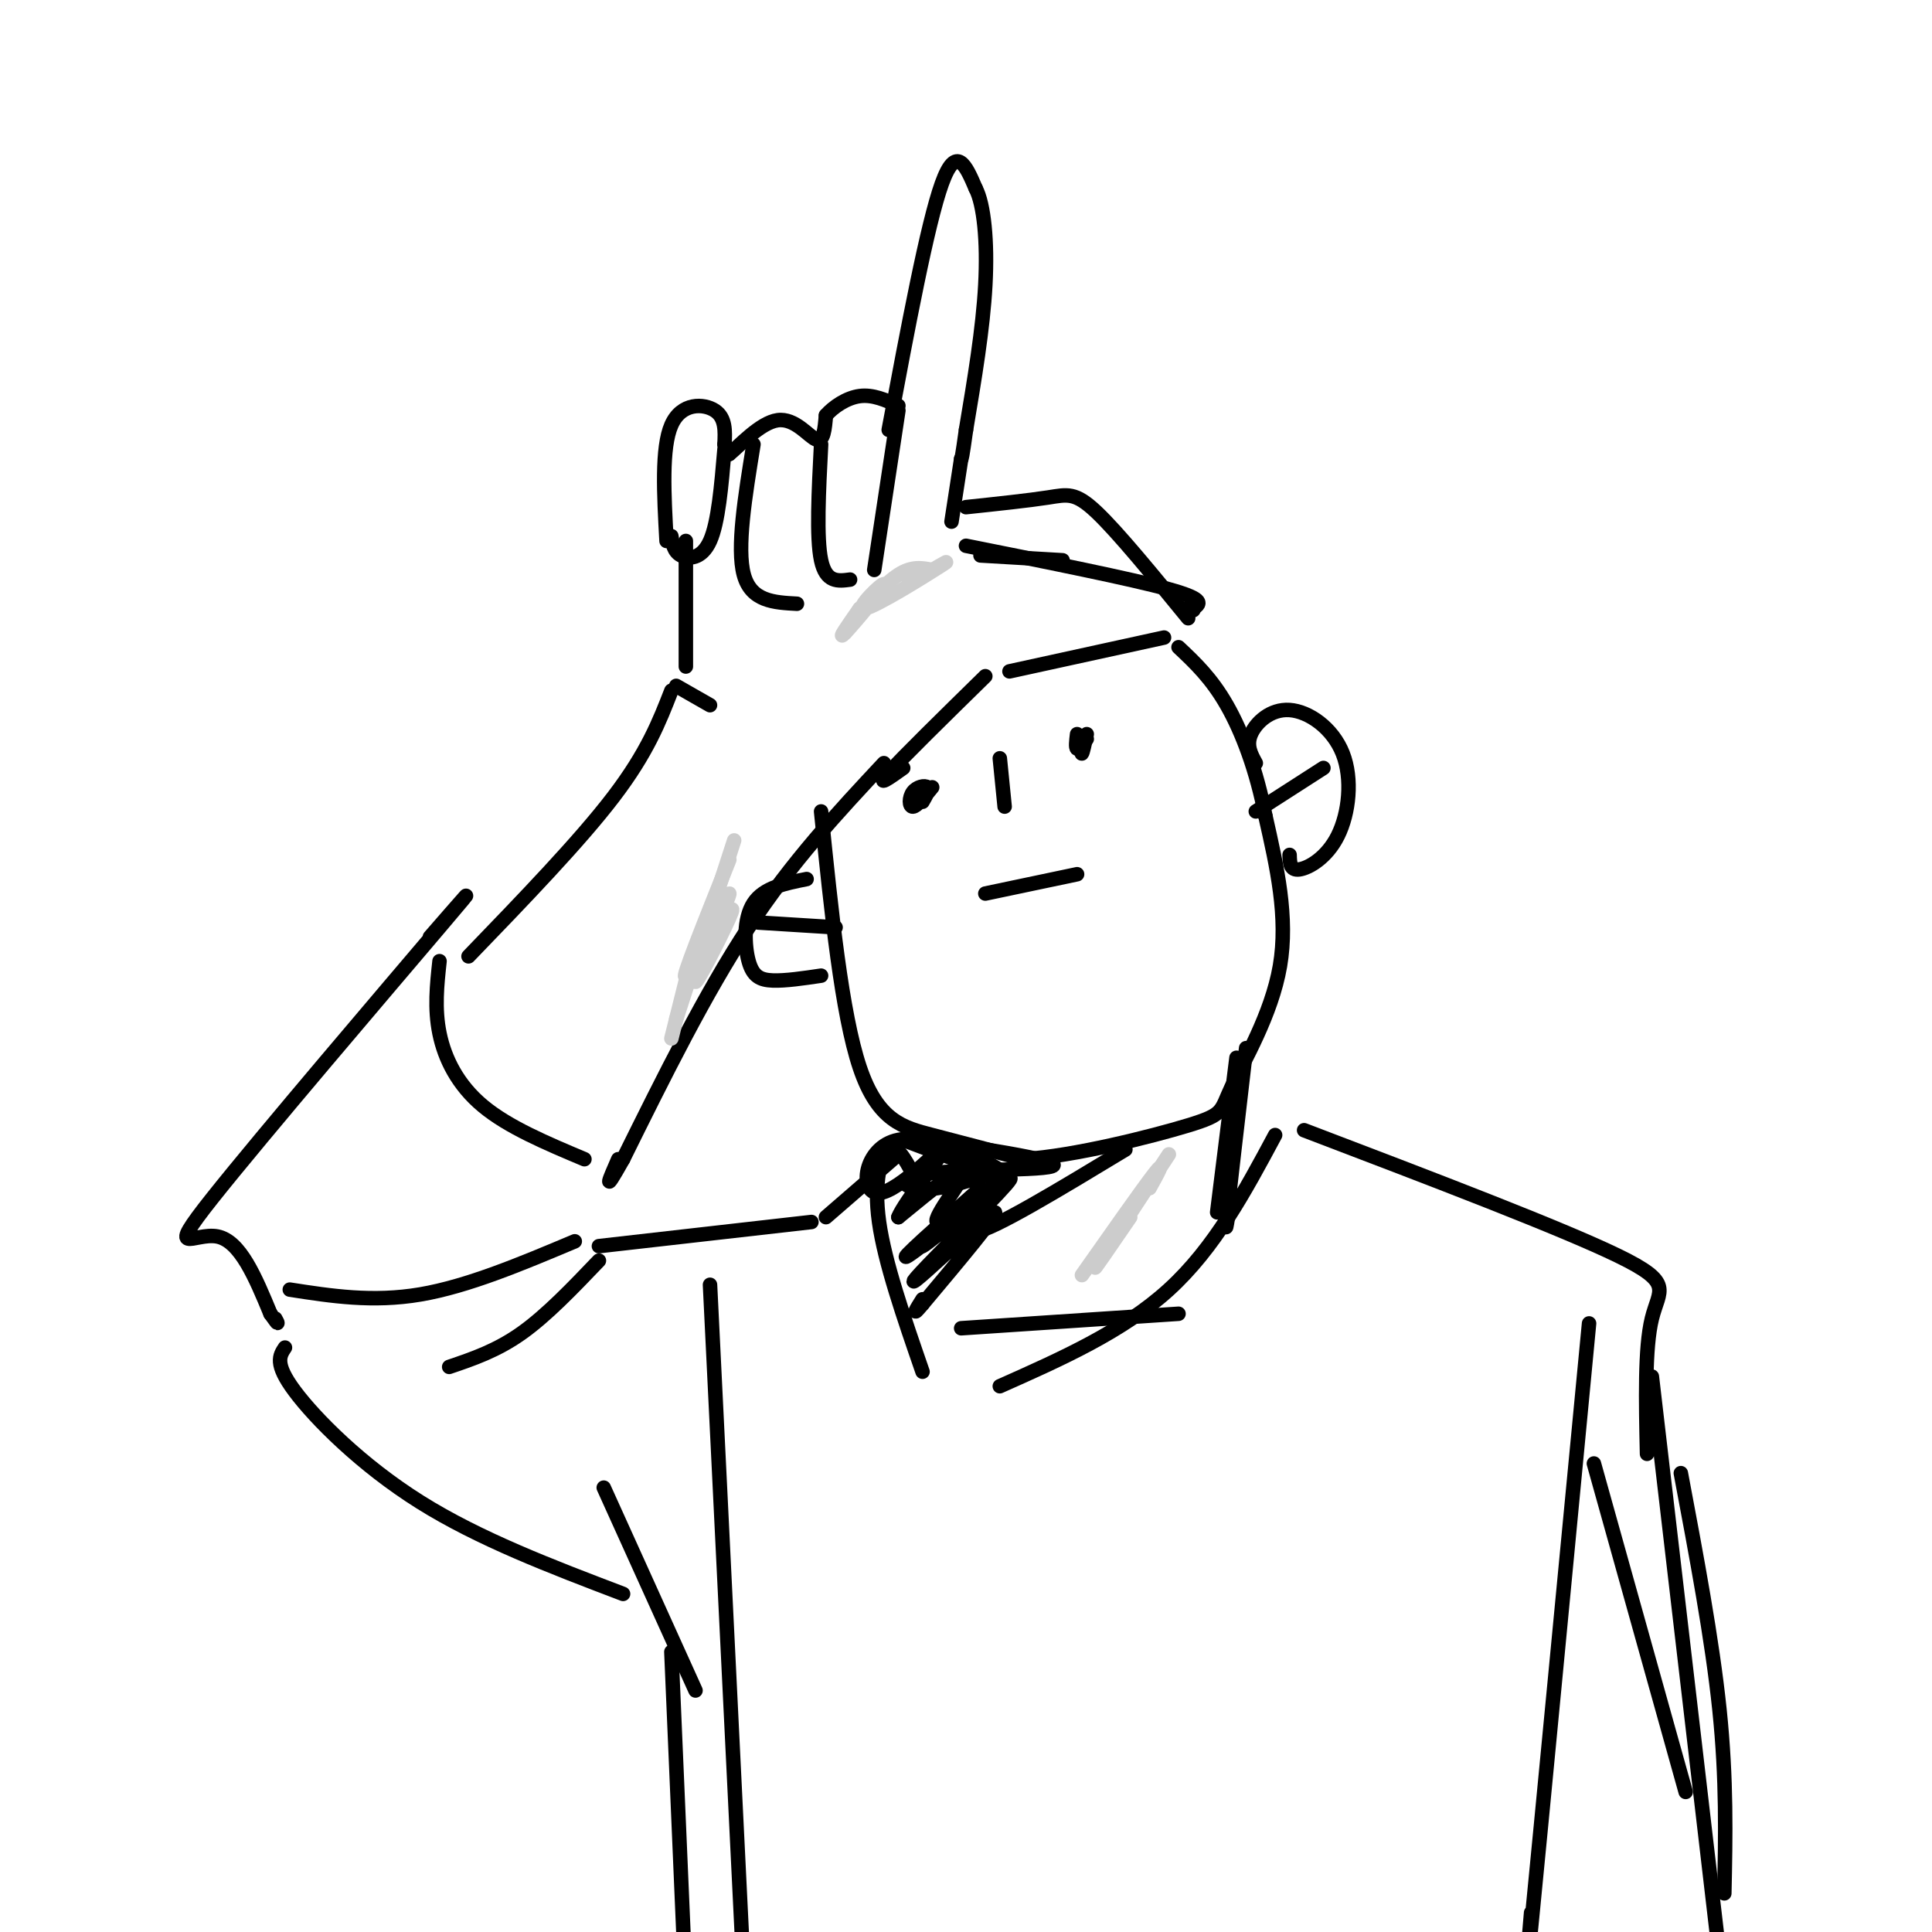 <svg viewBox='0 0 400 400' version='1.1' xmlns='http://www.w3.org/2000/svg' xmlns:xlink='http://www.w3.org/1999/xlink'><g fill='none' stroke='#000000' stroke-width='3' stroke-linecap='round' stroke-linejoin='round'><path d='M138,112c-0.533,-9.644 -1.067,-19.289 1,-24c2.067,-4.711 6.733,-4.489 9,-3c2.267,1.489 2.133,4.244 2,7'/><path d='M150,92c0.500,1.500 0.750,1.750 1,2'/><path d='M151,94c1.964,-1.571 6.375,-6.500 10,-7c3.625,-0.500 6.464,3.429 8,4c1.536,0.571 1.768,-2.214 2,-5'/><path d='M171,86c1.511,-1.756 4.289,-3.644 7,-4c2.711,-0.356 5.356,0.822 8,2'/><path d='M186,85c0.000,0.000 -5.000,33.000 -5,33'/><path d='M170,92c-0.500,9.667 -1.000,19.333 0,24c1.000,4.667 3.500,4.333 6,4'/><path d='M156,92c-1.750,10.750 -3.500,21.500 -2,27c1.500,5.500 6.250,5.750 11,6'/><path d='M150,93c-0.644,7.600 -1.289,15.200 -3,19c-1.711,3.800 -4.489,3.800 -6,3c-1.511,-0.800 -1.756,-2.400 -2,-4'/><path d='M184,89c4.000,-21.333 8.000,-42.667 11,-51c3.000,-8.333 5.000,-3.667 7,1'/><path d='M202,39c1.711,3.267 2.489,10.933 2,20c-0.489,9.067 -2.244,19.533 -4,30'/><path d='M200,89c-0.833,6.000 -0.917,6.000 -1,6'/><path d='M199,95c-0.500,3.167 -1.250,8.083 -2,13'/><path d='M187,159c-2.917,2.083 -5.833,4.167 -3,1c2.833,-3.167 11.417,-11.583 20,-20'/><path d='M209,139c0.000,0.000 32.000,-7.000 32,-7'/><path d='M200,113c17.083,3.417 34.167,6.833 42,9c7.833,2.167 6.417,3.083 5,4'/><path d='M247,126c0.500,0.667 -0.750,0.333 -2,0'/><path d='M203,115c0.000,0.000 17.000,1.000 17,1'/><path d='M142,112c0.000,0.000 0.000,26.000 0,26'/><path d='M140,142c0.000,0.000 7.000,4.000 7,4'/><path d='M139,143c-2.500,6.417 -5.000,12.833 -12,22c-7.000,9.167 -18.500,21.083 -30,33'/><path d='M183,158c-9.500,10.167 -19.000,20.333 -28,34c-9.000,13.667 -17.500,30.833 -26,48'/><path d='M129,240c-4.500,8.000 -2.750,4.000 -1,0'/><path d='M91,199c-0.533,4.911 -1.067,9.822 0,15c1.067,5.178 3.733,10.622 9,15c5.267,4.378 13.133,7.689 21,11'/><path d='M89,194c6.125,-7.036 12.250,-14.071 2,-2c-10.250,12.071 -36.875,43.250 -47,56c-10.125,12.750 -3.750,7.071 1,8c4.750,0.929 7.875,8.464 11,16'/><path d='M56,272c2.000,2.833 1.500,1.917 1,1'/><path d='M60,267c8.583,1.333 17.167,2.667 27,1c9.833,-1.667 20.917,-6.333 32,-11'/><path d='M124,261c-5.417,5.667 -10.833,11.333 -16,15c-5.167,3.667 -10.083,5.333 -15,7'/><path d='M59,279c-1.111,1.667 -2.222,3.333 2,9c4.222,5.667 13.778,15.333 26,23c12.222,7.667 27.111,13.333 42,19'/><path d='M125,308c0.000,0.000 19.000,42.000 19,42'/><path d='M170,168c2.133,20.933 4.267,41.867 8,53c3.733,11.133 9.067,12.467 15,14c5.933,1.533 12.467,3.267 19,5'/><path d='M212,240c10.263,-0.627 26.421,-4.694 34,-7c7.579,-2.306 6.579,-2.852 9,-8c2.421,-5.148 8.263,-14.900 10,-25c1.737,-10.100 -0.632,-20.550 -3,-31'/><path d='M262,169c-1.800,-9.400 -4.800,-17.400 -8,-23c-3.200,-5.600 -6.600,-8.800 -10,-12'/><path d='M200,105c6.489,-0.689 12.978,-1.378 17,-2c4.022,-0.622 5.578,-1.178 10,3c4.422,4.178 11.711,13.089 19,22'/><path d='M191,166c0.738,-1.268 1.476,-2.536 1,-3c-0.476,-0.464 -2.167,-0.125 -3,1c-0.833,1.125 -0.810,3.036 0,3c0.810,-0.036 2.405,-2.018 4,-4'/><path d='M225,152c-0.417,1.917 -0.833,3.833 -1,4c-0.167,0.167 -0.083,-1.417 0,-3'/><path d='M204,185c0.000,0.000 19.000,-4.000 19,-4'/><path d='M189,243c-1.689,-3.089 -3.378,-6.178 -5,-5c-1.622,1.178 -3.178,6.622 -2,15c1.178,8.378 5.089,19.689 9,31'/><path d='M186,239c0.000,0.000 -15.000,13.000 -15,13'/><path d='M168,253c0.000,0.000 -44.000,5.000 -44,5'/><path d='M264,235c-6.250,11.667 -12.500,23.333 -22,32c-9.500,8.667 -22.250,14.333 -35,20'/><path d='M199,275c0.000,0.000 45.000,-3.000 45,-3'/><path d='M270,234c26.644,10.156 53.289,20.311 65,26c11.711,5.689 8.489,6.911 7,13c-1.489,6.089 -1.244,17.044 -1,28'/><path d='M147,266c0.000,0.000 7.000,143.000 7,143'/><path d='M139,342c0.000,0.000 3.000,70.000 3,70'/><path d='M329,274c-5.000,52.333 -10.000,104.667 -12,125c-2.000,20.333 -1.000,8.667 0,-3'/><path d='M342,285c0.000,0.000 14.000,120.000 14,120'/><path d='M348,305c3.250,17.250 6.500,34.500 8,49c1.500,14.500 1.250,26.250 1,38'/><path d='M330,303c0.000,0.000 19.000,68.000 19,68'/><path d='M258,217c-1.750,15.000 -3.500,30.000 -4,35c-0.500,5.000 0.250,0.000 1,-5'/><path d='M256,219c0.000,0.000 -4.000,32.000 -4,32'/><path d='M233,238c-13.845,8.376 -27.691,16.753 -31,17c-3.309,0.247 3.917,-7.635 3,-8c-0.917,-0.365 -9.978,6.786 -11,6c-1.022,-0.786 5.994,-9.510 6,-11c0.006,-1.490 -6.997,4.255 -14,10'/><path d='M186,252c0.902,-2.672 10.156,-14.351 10,-15c-0.156,-0.649 -9.722,9.733 -14,10c-4.278,0.267 -3.267,-9.582 4,-11c7.267,-1.418 20.791,5.595 22,7c1.209,1.405 -9.895,-2.797 -21,-7'/><path d='M187,236c5.301,0.007 29.055,3.525 31,5c1.945,1.475 -17.918,0.906 -26,2c-8.082,1.094 -4.383,3.850 2,3c6.383,-0.850 15.449,-5.306 13,-2c-2.449,3.306 -16.414,14.373 -19,16c-2.586,1.627 6.207,-6.187 15,-14'/><path d='M203,246c-1.706,1.631 -13.470,12.708 -12,12c1.470,-0.708 16.173,-13.201 18,-14c1.827,-0.799 -9.222,10.095 -15,16c-5.778,5.905 -6.286,6.821 -2,3c4.286,-3.821 13.368,-12.377 14,-12c0.632,0.377 -7.184,9.689 -15,19'/><path d='M191,270c-2.500,3.000 -1.250,1.000 0,-1'/><path d='M260,158c-1.003,-1.818 -2.006,-3.637 -1,-6c1.006,-2.363 4.021,-5.271 8,-5c3.979,0.271 8.922,3.722 11,9c2.078,5.278 1.290,12.382 -1,17c-2.290,4.618 -6.083,6.748 -8,7c-1.917,0.252 -1.959,-1.374 -2,-3'/><path d='M167,182c-4.446,0.881 -8.893,1.762 -11,5c-2.107,3.238 -1.875,8.833 -1,12c0.875,3.167 2.393,3.905 5,4c2.607,0.095 6.304,-0.452 10,-1'/><path d='M157,191c0.000,0.000 16.000,1.000 16,1'/><path d='M260,168c0.000,0.000 14.000,-9.000 14,-9'/><path d='M223,152c-0.167,1.417 -0.333,2.833 0,3c0.333,0.167 1.167,-0.917 2,-2'/><path d='M207,157c0.000,0.000 1.000,10.000 1,10'/></g>
<g fill='none' stroke='#CCCCCC' stroke-width='3' stroke-linecap='round' stroke-linejoin='round'><path d='M193,118c-2.083,-0.417 -4.167,-0.833 -7,1c-2.833,1.833 -6.417,5.917 -10,10'/><path d='M242,239c-6.833,10.417 -13.667,20.833 -15,23c-1.333,2.167 2.833,-3.917 7,-10'/><path d='M238,246c1.667,-3.000 3.333,-6.000 1,-3c-2.333,3.000 -8.667,12.000 -15,21'/><path d='M152,174c0.000,0.000 -12.000,37.000 -12,37'/><path d='M139,215c0.000,0.000 4.000,-16.000 4,-16'/><path d='M151,178c-5.096,12.722 -10.191,25.445 -9,24c1.191,-1.445 8.670,-17.057 9,-17c0.330,0.057 -6.488,15.785 -7,18c-0.512,2.215 5.282,-9.081 7,-13c1.718,-3.919 -0.641,-0.459 -3,3'/><path d='M188,121c4.960,-2.949 9.920,-5.898 7,-4c-2.920,1.898 -13.721,8.643 -16,9c-2.279,0.357 3.963,-5.673 4,-5c0.037,0.673 -6.132,8.049 -8,10c-1.868,1.951 0.566,-1.525 3,-5'/><path d='M178,126c0.000,0.000 -1.500,2.500 -3,5'/></g>
</svg>